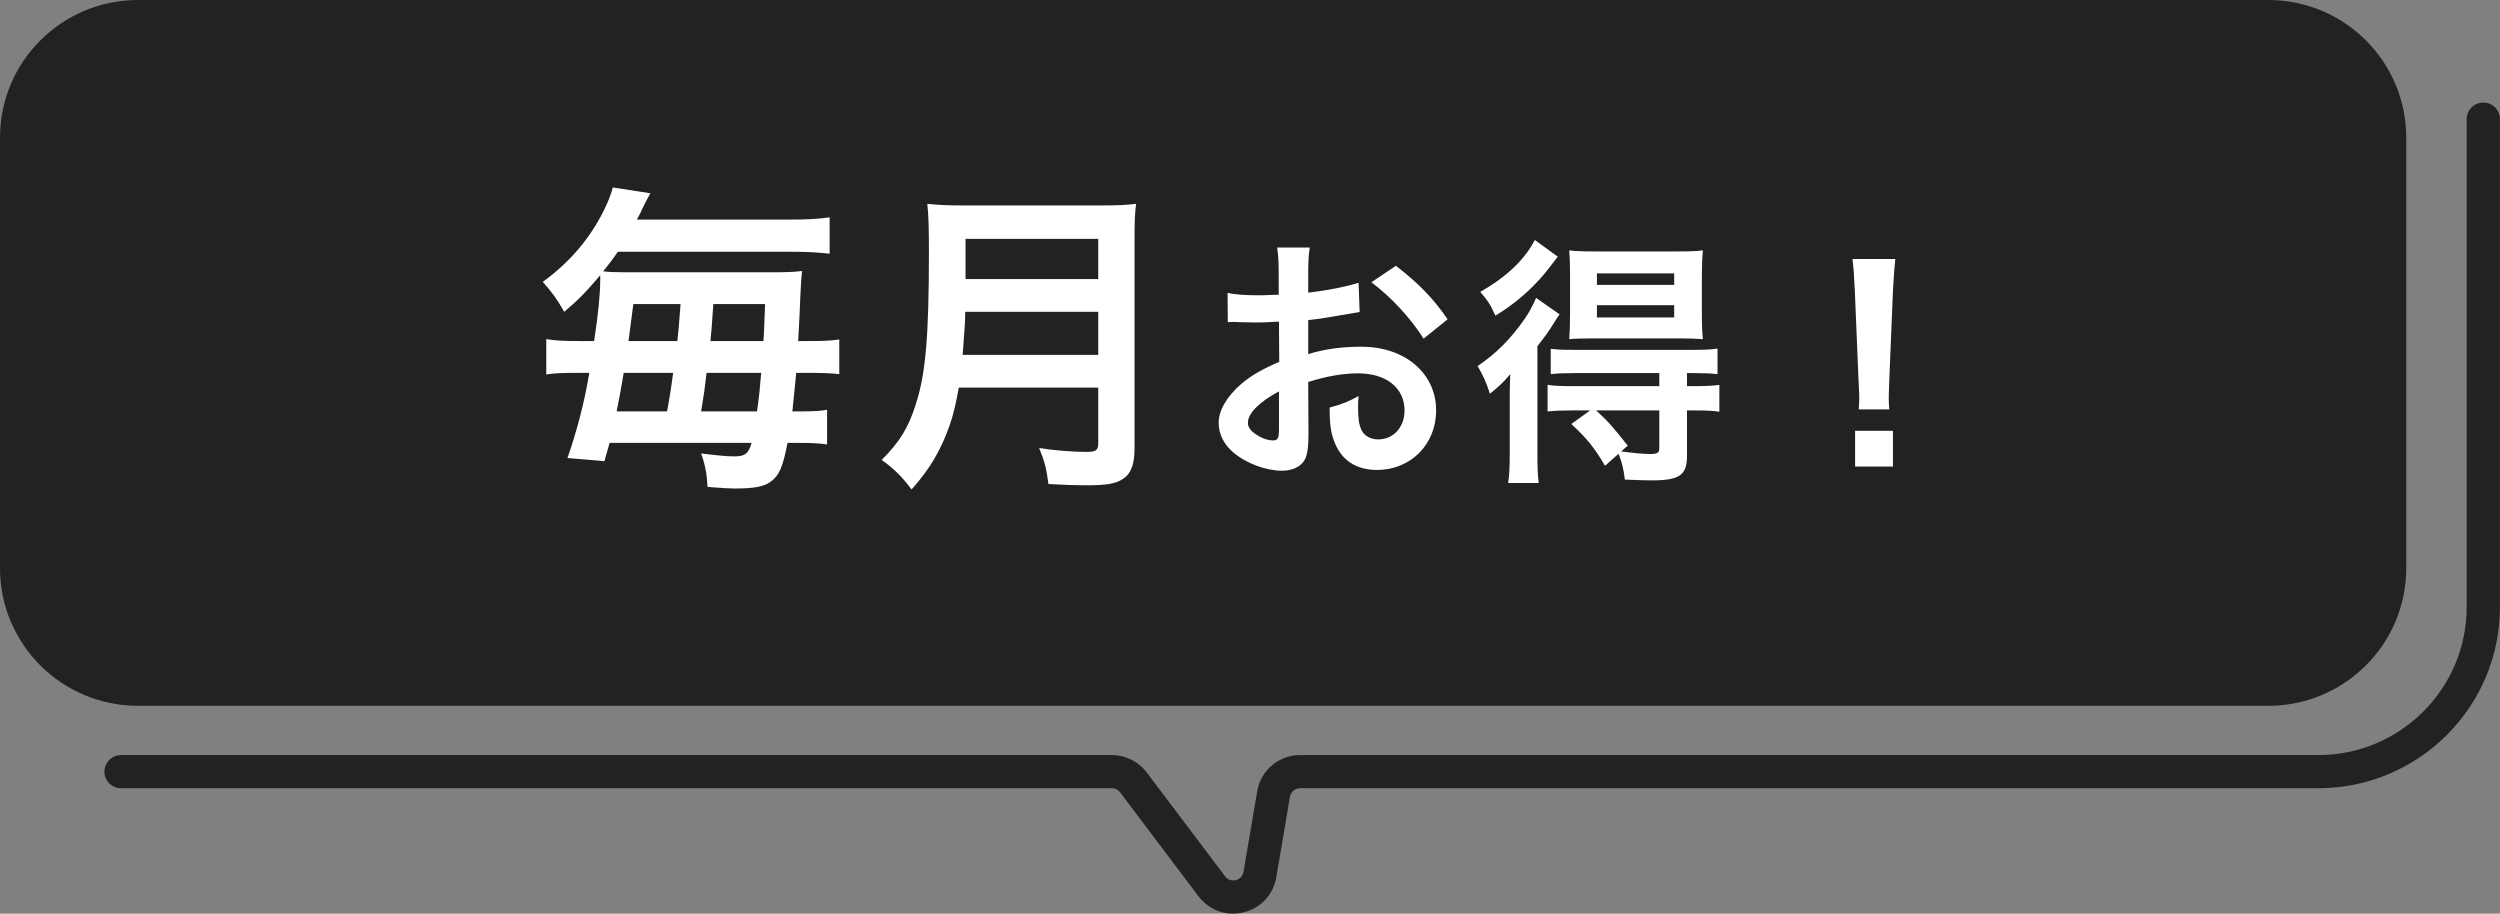 <svg width="249" height="91" viewBox="0 0 249 91" fill="none" xmlns="http://www.w3.org/2000/svg">
<rect x="0" y="0" width="249" height="91" fill="#808080" stroke="none"/>
<path d="M122.81 91C121.471 91 120.212 90.384 119.37 89.269L111.562 78.918C111.37 78.661 111.061 78.507 110.743 78.507H12.058C11.14 78.507 10.401 77.765 10.401 76.855C10.401 75.945 11.145 75.203 12.058 75.203H110.738C112.096 75.203 113.392 75.847 114.211 76.93L122.019 87.281C122.384 87.766 122.885 87.71 123.082 87.659C123.278 87.612 123.751 87.435 123.854 86.833L125.216 78.811C125.572 76.72 127.374 75.203 129.499 75.203H230.909C239.053 75.203 245.681 68.595 245.681 60.475V11.867C245.681 10.953 246.425 10.215 247.338 10.215C248.251 10.215 248.995 10.957 248.995 11.867V60.471C248.995 70.415 240.879 78.507 230.904 78.507H129.494C128.989 78.507 128.563 78.867 128.479 79.361L127.116 87.383C126.822 89.119 125.572 90.454 123.859 90.869C123.503 90.953 123.147 90.995 122.801 90.995L122.81 91Z" fill="#222222"/>
<path d="M225.914 0H13.748C6.155 0 0 6.136 0 13.706V56.593C0 64.162 6.155 70.299 13.748 70.299H225.914C233.507 70.299 239.662 64.162 239.662 56.593V13.706C239.662 6.136 233.507 0 225.914 0Z" fill="#222222"/>
<path d="M188.174 40.774H185.132C185.158 40.228 185.184 39.968 185.184 39.656C185.184 39.37 185.184 39.37 185.106 37.81L184.742 28.97C184.69 27.826 184.612 26.526 184.508 25.798H188.772C188.694 26.5 188.59 27.852 188.538 28.97L188.174 37.81C188.122 39.318 188.122 39.318 188.122 39.682C188.122 39.994 188.122 40.254 188.174 40.774ZM188.538 46.468H184.768V42.906H188.538V46.468Z" fill="white"/>
<path d="M158.378 40.878H156.584C155.518 40.878 154.868 40.904 154.14 40.982V38.33C154.842 38.434 155.492 38.46 156.61 38.46H165.268V37.16H156.896C155.856 37.16 155.128 37.186 154.452 37.264V34.742C155.102 34.82 155.57 34.846 156.922 34.846H168.544C169.766 34.846 170.416 34.82 171.066 34.716V37.264C170.364 37.186 169.662 37.16 168.596 37.16H168.024V38.46H168.7C169.818 38.46 170.572 38.434 171.248 38.33V41.008C170.572 40.904 169.87 40.878 168.778 40.878H168.024V45.428C168.024 47.326 167.27 47.846 164.514 47.846C163.994 47.846 163.032 47.82 161.836 47.768C161.706 46.702 161.576 46.156 161.212 45.194L159.86 46.39C158.794 44.57 158.04 43.66 156.506 42.23L158.378 40.878ZM165.268 40.878H158.976C160.146 41.944 160.666 42.542 162.122 44.388L161.472 44.96C162.642 45.116 163.708 45.22 164.306 45.22C165.086 45.22 165.268 45.116 165.268 44.596V40.878ZM152.866 23.9L155.154 25.564C153.802 27.332 153.62 27.54 152.944 28.242C151.748 29.49 150.474 30.504 148.94 31.44C148.498 30.426 148.134 29.854 147.432 29.074C150.032 27.592 151.852 25.876 152.866 23.9ZM167.218 33.702H158.716C157.702 33.702 156.792 33.728 156.298 33.78C156.35 33 156.376 32.402 156.376 31.232V27.332C156.376 26.24 156.35 25.72 156.298 24.94C157 25.018 157.676 25.044 158.924 25.044H166.958C168.232 25.044 168.986 25.018 169.61 24.94C169.532 25.72 169.506 26.396 169.506 27.488V31.232C169.506 32.376 169.532 33.052 169.61 33.78C169.012 33.728 168.102 33.702 167.218 33.702ZM159.054 27.228V28.372H166.75V27.228H159.054ZM159.054 30.4V31.622H166.75V30.4H159.054ZM150.37 45.324V40.046C150.37 39.006 150.37 38.356 150.422 37.264C149.72 38.096 149.304 38.486 148.394 39.214C148.03 38.07 147.744 37.446 147.172 36.458C149.044 35.184 150.422 33.806 151.826 31.804C152.268 31.18 152.658 30.452 152.996 29.672L155.336 31.31C155.102 31.648 155.024 31.752 154.816 32.09C154.192 33.104 154.088 33.234 153.126 34.482V45.168C153.126 46.598 153.152 47.274 153.256 48.106H150.214C150.318 47.378 150.37 46.598 150.37 45.324Z" fill="white"/>
<path d="M130.298 38.044L130.324 43.166C130.324 44.232 130.272 44.856 130.116 45.376C129.882 46.286 128.946 46.884 127.724 46.884C126.086 46.884 124.11 46.156 122.81 45.038C121.874 44.232 121.38 43.218 121.38 42.1C121.38 40.878 122.186 39.5 123.616 38.252C124.552 37.446 125.696 36.77 127.412 36.042L127.386 32.038C127.178 32.038 127.178 32.038 126.32 32.09C125.93 32.116 125.566 32.116 124.916 32.116C124.526 32.116 123.798 32.09 123.486 32.09C123.148 32.064 122.914 32.064 122.836 32.064C122.732 32.064 122.524 32.064 122.29 32.09L122.264 29.178C122.992 29.334 124.032 29.412 125.41 29.412C125.67 29.412 125.956 29.412 126.32 29.386C126.944 29.36 127.074 29.36 127.36 29.36V27.644C127.36 26.162 127.334 25.486 127.204 24.654H130.454C130.324 25.486 130.298 26.032 130.298 27.488V29.152C132.248 28.918 133.99 28.58 135.316 28.164L135.42 31.076C134.952 31.154 134.458 31.232 132.664 31.544C131.806 31.7 131.286 31.778 130.298 31.882V35.262C132.066 34.742 133.704 34.534 135.602 34.534C139.944 34.534 143.038 37.186 143.038 40.878C143.038 44.258 140.516 46.806 137.136 46.806C135.03 46.806 133.548 45.792 132.872 43.92C132.534 43.036 132.43 42.178 132.43 40.592C133.756 40.228 134.198 40.046 135.316 39.448C135.264 39.942 135.264 40.176 135.264 40.592C135.264 41.684 135.368 42.386 135.628 42.88C135.914 43.426 136.538 43.764 137.266 43.764C138.8 43.764 139.892 42.542 139.892 40.878C139.892 38.642 138.072 37.186 135.29 37.186C133.73 37.186 132.144 37.472 130.298 38.044ZM127.386 42.776V38.98C125.436 40.02 124.292 41.164 124.292 42.1C124.292 42.542 124.552 42.932 125.15 43.296C125.67 43.66 126.32 43.868 126.814 43.868C127.256 43.868 127.386 43.634 127.386 42.776ZM144.182 31.804L141.79 33.728C140.49 31.674 138.592 29.62 136.59 28.112L139.034 26.474C141.296 28.216 142.804 29.776 144.182 31.804Z" fill="white"/>
<path d="M109.384 38.608H95.496C95.208 40.24 94.952 41.296 94.568 42.416C93.704 44.848 92.616 46.704 90.792 48.752C89.864 47.504 89.064 46.704 87.816 45.808C89.608 44.016 90.504 42.576 91.24 40.176C92.2 37.2 92.52 33.456 92.52 25.136C92.52 22.832 92.488 21.424 92.36 20.304C93.608 20.432 94.472 20.464 96.104 20.464H109.448C111.208 20.464 112.072 20.432 113.16 20.304C113.032 21.168 113 22.032 113 23.92V44.656C113 46.256 112.648 47.184 111.848 47.696C111.144 48.176 110.248 48.336 108.136 48.336C107.112 48.336 106.056 48.304 104.424 48.208C104.232 46.672 104.04 45.936 103.496 44.624C105.128 44.88 106.888 45.008 108.2 45.008C109.16 45.008 109.384 44.848 109.384 44.144V38.608ZM95.88 35.344H109.384V31.056H96.136C96.136 32.048 96.072 32.752 95.88 35.344ZM96.168 27.792H109.384V23.792H96.168V27.792Z" fill="white"/>
<path d="M57.896 33.968H59.176C59.592 31.216 59.784 29.264 59.784 27.824C59.784 27.728 59.784 27.6 59.784 27.408C58.376 29.072 57.736 29.744 56.2 31.056C55.432 29.712 54.952 29.072 54.056 28.08C56.744 26.128 58.76 23.76 60.168 20.912C60.648 19.92 60.904 19.216 61.032 18.672L64.776 19.248C64.392 19.952 64.392 19.952 64.072 20.592C63.816 21.136 63.72 21.36 63.432 21.872H78.632C80.392 21.872 81.512 21.808 82.632 21.648V25.264C81.416 25.136 80.296 25.072 78.632 25.072H61.544C60.968 25.904 60.648 26.32 60.072 27.024C60.552 27.088 61.32 27.12 62.216 27.12H76.936C78.312 27.12 79.112 27.088 79.88 26.992C79.816 27.6 79.784 28.144 79.72 29.36C79.624 31.728 79.624 31.728 79.496 33.968H80.52C81.96 33.968 82.792 33.936 83.592 33.808V37.264C82.696 37.168 81.864 37.136 80.456 37.136H79.304C79.144 38.832 79.048 39.664 78.92 40.976H79.464C80.936 40.976 81.736 40.944 82.376 40.816V44.272C81.64 44.144 80.808 44.112 79.336 44.112H78.44C77.96 46.544 77.608 47.376 76.744 47.984C76.104 48.464 75.112 48.656 73.192 48.656C72.712 48.656 72.008 48.624 70.472 48.496C70.408 47.248 70.248 46.32 69.832 45.168C71.432 45.36 72.392 45.456 73.128 45.456C74.216 45.456 74.568 45.168 74.856 44.112H60.712C60.52 44.848 60.456 45.008 60.2 45.936L56.52 45.616C57.448 42.96 58.216 40.048 58.696 37.136H57.576C56.008 37.136 55.208 37.168 54.408 37.296V33.776C55.336 33.936 56.2 33.968 57.896 33.968ZM61.416 40.976H66.44C66.504 40.592 66.504 40.592 66.632 39.888C66.728 39.312 66.856 38.608 67.048 37.136H62.12C61.832 38.864 61.704 39.568 61.416 40.976ZM62.6 33.968H67.464C67.592 32.816 67.592 32.816 67.784 30.288H63.08C62.856 32.048 62.792 32.56 62.6 33.968ZM69.832 40.976H75.4C75.624 39.344 75.688 38.704 75.816 37.136H70.376C70.152 39.024 70.152 39.024 69.832 40.976ZM70.76 33.968H76.04C76.104 32.944 76.104 32.944 76.2 30.288H71.048C70.92 32.208 70.824 33.424 70.76 33.968Z" fill="white"/>
</svg>
